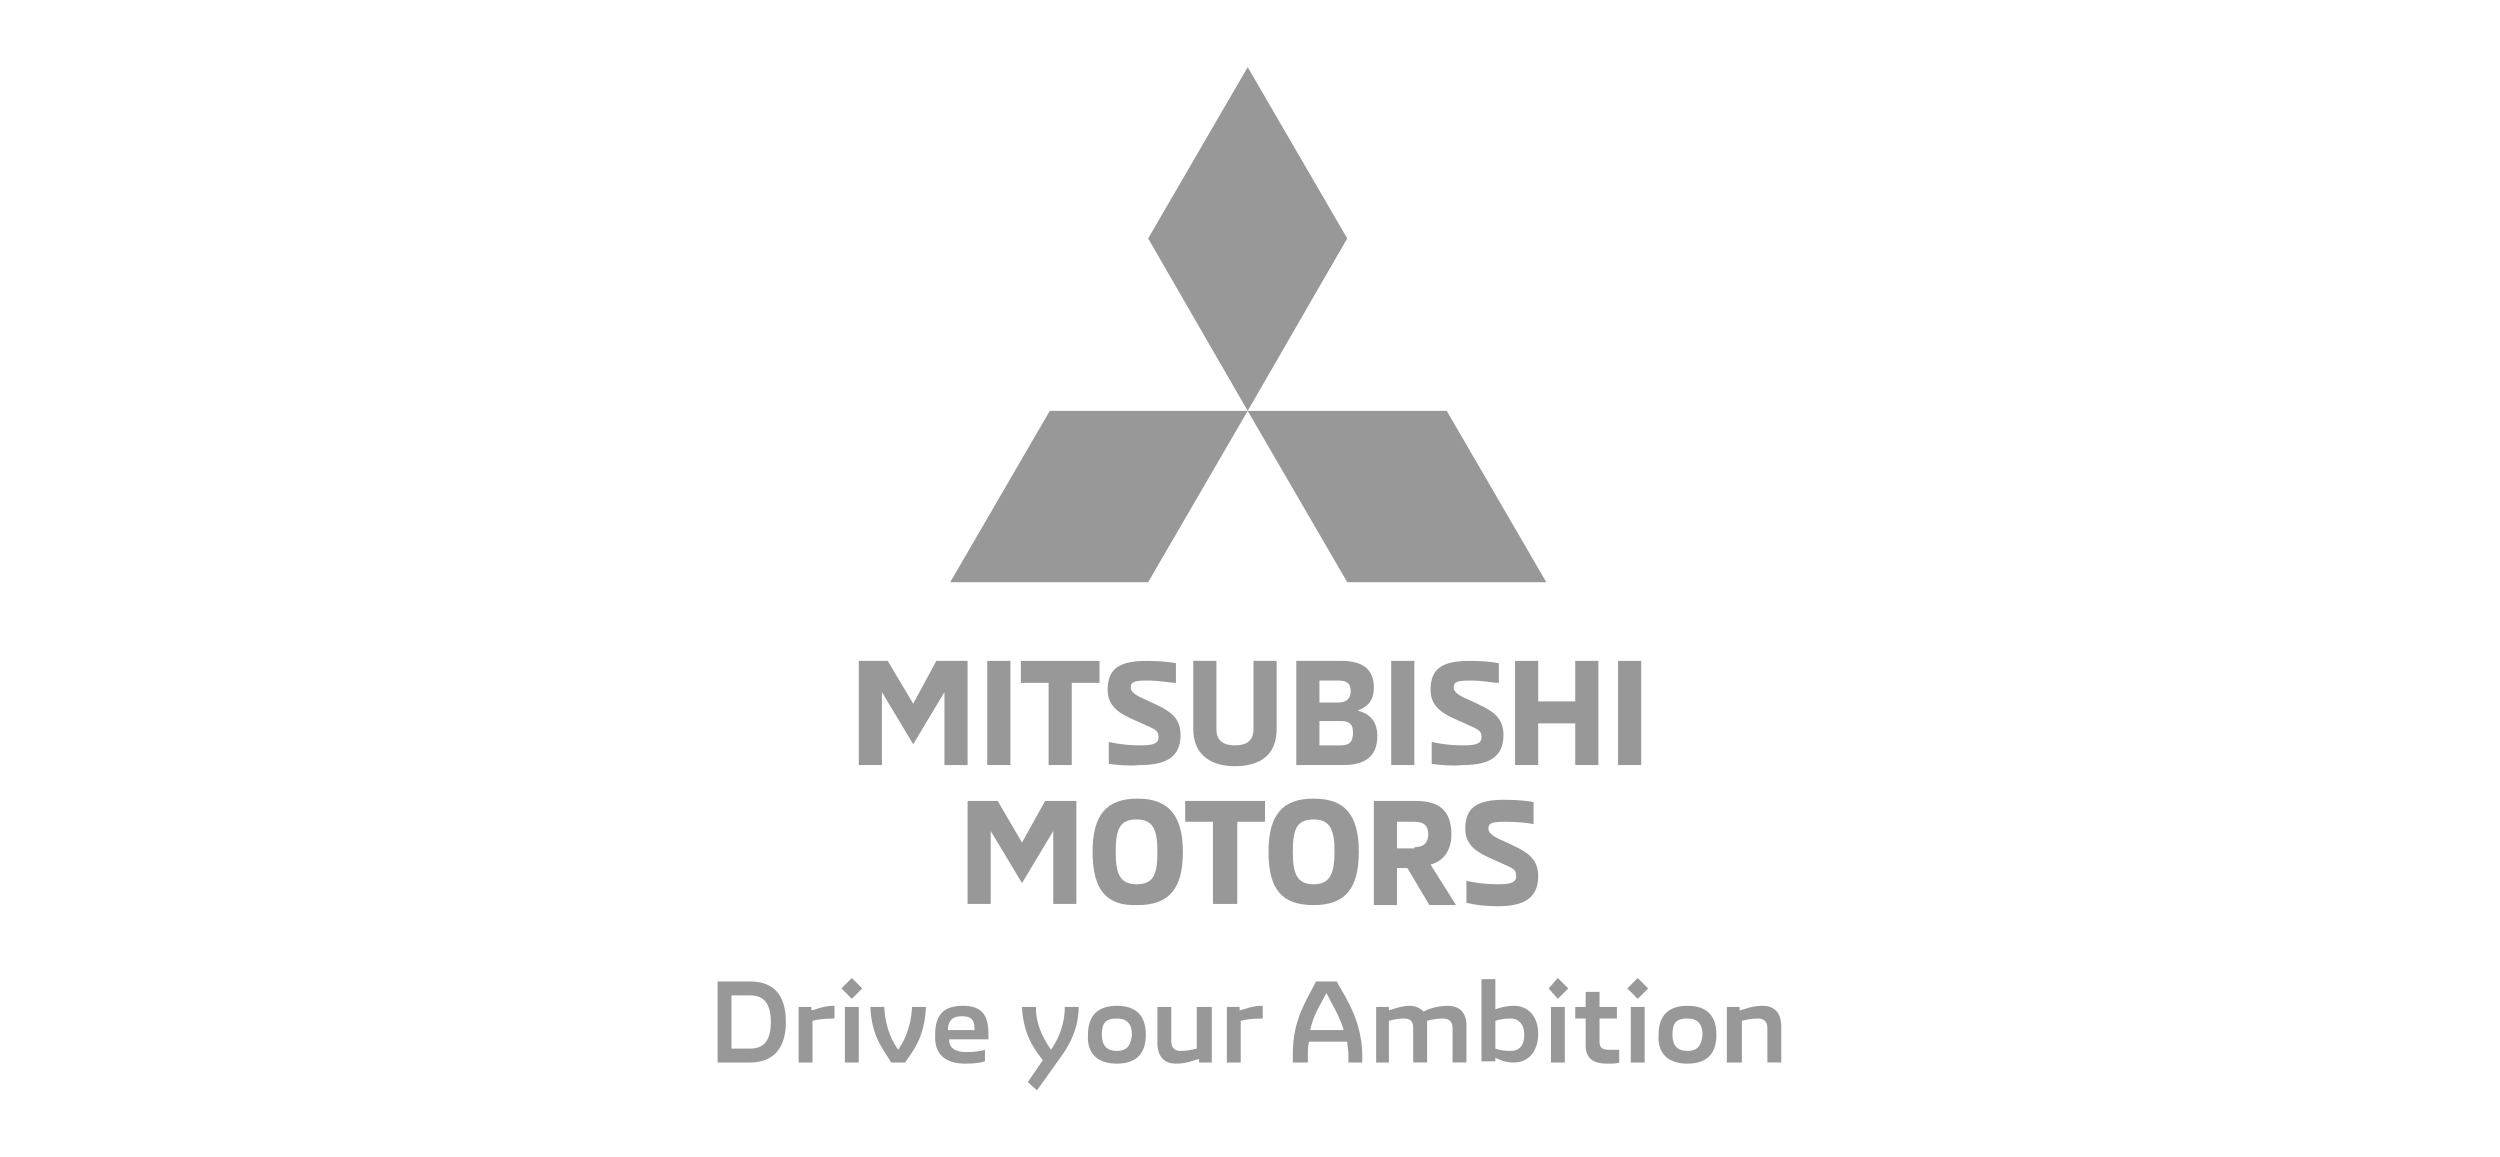 <?xml version="1.0" encoding="utf-8"?>
<!-- Generator: Adobe Illustrator 25.2.0, SVG Export Plug-In . SVG Version: 6.00 Build 0)  -->
<svg version="1.1" id="Layer_1" xmlns="http://www.w3.org/2000/svg" xmlns:xlink="http://www.w3.org/1999/xlink" x="0px" y="0px"
	 viewBox="0 0 216 100" style="enable-background:new 0 0 216 100;" xml:space="preserve">
<style type="text/css">
	.st0{fill:#989898;}
</style>
<g>
	<g>
		<polygon class="st0" points="83.6,57.1 83.6,66.1 81.6,66.1 81.6,59.8 78.9,64.3 76.2,59.8 76.2,66.1 74.2,66.1 74.2,57.1 
			76.7,57.1 78.9,60.8 80.9,57.1 		"/>
		<rect x="85.3" y="57.1" class="st0" width="2" height="9"/>
		<polygon class="st0" points="90.6,59 88.2,59 88.2,57.1 95,57.1 95,59 92.6,59 92.6,66.1 90.6,66.1 		"/>
		<path class="st0" d="M95.8,66v-1.9c0.4,0.1,1.4,0.3,2.7,0.3c1,0,1.6-0.1,1.6-0.7c0-0.7-0.4-0.7-1.9-1.4c-1.4-0.6-2.5-1.2-2.5-2.7
			c0-1.9,1.1-2.5,3.4-2.5c1.1,0,2,0.1,2.5,0.2V59c-0.5,0-1.4-0.2-2.4-0.2c-1.2,0-1.5,0.1-1.5,0.6c0,0.5,0.7,0.8,1.6,1.2
			c1.5,0.7,2.7,1.2,2.7,2.9c0,1.8-1.1,2.6-3.5,2.6C97.5,66.2,96.6,66.1,95.8,66"/>
		<path class="st0" d="M103.1,63v-5.9h2V63c0,1,0.6,1.4,1.6,1.4c1,0,1.6-0.4,1.6-1.4v-5.9h2V63c0,2.2-1.4,3.2-3.6,3.2
			C104.6,66.2,103.1,65.2,103.1,63"/>
		<path class="st0" d="M112,57.1h3.9c1.8,0,2.8,0.7,2.8,2.3c0,1.3-0.7,1.7-1.4,2c0.8,0.2,1.7,0.7,1.7,2.2c0,1.6-0.9,2.5-2.9,2.5H112
			V57.1z M115.6,60.7c0.8,0,1.1-0.4,1.1-1c0-0.7-0.4-0.9-1.1-0.9H114v1.9H115.6z M115.8,64.4c0.8,0,1.1-0.3,1.1-1.1c0-0.7-0.3-1-1-1
			H114v2.1H115.8z"/>
		<rect x="120.2" y="57.1" class="st0" width="2" height="9"/>
		<path class="st0" d="M123.7,66v-1.9c0.4,0.1,1.4,0.3,2.7,0.3c1,0,1.6-0.1,1.6-0.7c0-0.7-0.4-0.7-1.9-1.4c-1.4-0.6-2.5-1.2-2.5-2.7
			c0-1.9,1.1-2.5,3.4-2.5c1.1,0,2,0.1,2.5,0.2V59c-0.5,0-1.4-0.2-2.4-0.2c-1.2,0-1.5,0.1-1.5,0.6c0,0.5,0.7,0.8,1.6,1.2
			c1.5,0.7,2.7,1.2,2.7,2.9c0,1.8-1.1,2.6-3.5,2.6C125.4,66.2,124.5,66.1,123.7,66"/>
		<polygon class="st0" points="138.1,57.1 138.1,66.1 136.1,66.1 136.1,62.5 132.9,62.5 132.9,66.1 130.9,66.1 130.9,57.1 
			132.9,57.1 132.9,60.6 136.1,60.6 136.1,57.1 		"/>
		<rect x="139.8" y="57.1" class="st0" width="2" height="9"/>
		<polygon class="st0" points="93,69.2 93,78.1 91,78.1 91,71.8 88.3,76.3 85.6,71.8 85.6,78.1 83.6,78.1 83.6,69.2 86.2,69.2 
			88.3,72.8 90.3,69.2 		"/>
		<path class="st0" d="M94.4,73.6c0-3.2,1.2-4.6,3.9-4.6c2.6,0,3.9,1.4,3.9,4.6c0,3.2-1.2,4.6-3.9,4.6
			C95.6,78.3,94.4,76.9,94.4,73.6 M100,73.6c0-1.8-0.3-2.8-1.8-2.8c-1.5,0-1.8,0.9-1.8,2.8c0,1.8,0.3,2.8,1.8,2.8
			C99.7,76.4,100,75.5,100,73.6"/>
		<polygon class="st0" points="104.8,71 102.4,71 102.4,69.2 109.3,69.2 109.3,71 106.9,71 106.9,78.1 104.8,78.1 		"/>
		<path class="st0" d="M109.6,73.6c0-3.2,1.2-4.6,3.9-4.6s3.9,1.4,3.9,4.6c0,3.2-1.2,4.6-3.9,4.6S109.6,76.9,109.6,73.6 M115.3,73.6
			c0-1.8-0.3-2.8-1.8-2.8c-1.5,0-1.8,0.9-1.8,2.8c0,1.8,0.3,2.8,1.8,2.8C114.9,76.4,115.3,75.5,115.3,73.6"/>
		<path class="st0" d="M118.7,69.2h3.6c1.9,0,3.1,0.7,3.1,2.9c0,1.4-0.7,2.3-1.8,2.6l2.2,3.5h-2.3l-1.9-3.2h-0.9v3.2h-2V69.2z
			 M122.2,73.2c0.9,0,1.2-0.5,1.2-1.1c0-0.7-0.3-1.1-1.2-1.1h-1.5v2.3H122.2z"/>
		<path class="st0" d="M126.7,78v-1.9c0.4,0.1,1.4,0.3,2.7,0.3c1,0,1.6-0.1,1.6-0.7c0-0.7-0.4-0.7-1.9-1.4c-1.4-0.6-2.5-1.2-2.5-2.7
			c0-1.9,1.1-2.5,3.4-2.5c1.1,0,2,0.1,2.5,0.2v1.9c-0.5-0.1-1.4-0.2-2.4-0.2c-1.2,0-1.5,0.1-1.5,0.6c0,0.5,0.7,0.8,1.6,1.2
			c1.5,0.7,2.7,1.2,2.7,2.9c0,1.8-1.1,2.6-3.5,2.6C128.4,78.3,127.5,78.2,126.7,78"/>
	</g>
	<g>
		<polygon class="st0" points="99.2,20.6 107.8,35.5 116.4,20.6 107.8,5.8 		"/>
		<polygon class="st0" points="125,35.5 107.8,35.5 116.4,50.3 133.6,50.3 		"/>
		<polygon class="st0" points="90.7,35.5 107.8,35.5 99.2,50.3 82.1,50.3 		"/>
	</g>
	<path class="st0" d="M149.3,91.8h1.2v-3.6c0.4-0.1,0.9-0.2,1.4-0.2c0.4,0,0.8,0.2,0.8,0.8v3h1.2v-3.1c0-1.3-0.7-1.8-1.6-1.8
		c-1,0-1.5,0.3-2,0.4V87h-1.1V91.8z M145.8,90.8c-0.9,0-1.3-0.5-1.3-1.4c0-1,0.3-1.4,1.3-1.4c0.9,0,1.3,0.5,1.3,1.4
		C147,90.3,146.7,90.8,145.8,90.8 M145.8,91.9c1.7,0,2.5-0.9,2.5-2.5c0-1.7-0.9-2.5-2.5-2.5c-1.6,0-2.5,0.8-2.5,2.5
		C143.2,91,144.1,91.9,145.8,91.9 M140.9,91.8h1.2V87h-1.2V91.8z M141.5,86.3l0.9-0.9l-0.9-0.9l-0.9,0.9L141.5,86.3z M138.9,91.9
		c0.4,0,0.8,0,1-0.1v-1.1c-0.2,0-0.5,0-0.8,0c-0.6,0-0.9-0.1-0.9-0.7V88h1.5v-1h-1.5v-1.3H137V87h-0.9v1h0.9v2.3
		C137,91.5,137.7,91.9,138.9,91.9 M134,91.8h1.2V87H134V91.8z M134.6,86.3l0.9-0.9l-0.9-0.9l-0.8,0.9L134.6,86.3z M130.5,90.8
		c-0.6,0-1-0.1-1.3-0.2v-2.4c0.3-0.1,0.7-0.2,1.3-0.2c0.8,0,1.2,0.6,1.2,1.4C131.7,90.3,131.3,90.8,130.5,90.8 M130.8,86.9
		c-0.7,0-1.3,0.2-1.6,0.3v-2.6H128v2.6l0,4.5h1.2v-0.3c0.3,0.1,0.7,0.4,1.6,0.4c1.3,0,2.1-1,2.1-2.5
		C132.9,87.9,132.1,86.9,130.8,86.9 M118.8,91.8h1.2v-3.6c0.3-0.1,0.9-0.2,1.3-0.2c0.5,0,0.8,0.2,0.8,0.8v3h1.2v-3.2
		c0-0.1,0-0.3,0-0.4c0.3-0.1,0.9-0.2,1.4-0.2c0.4,0,0.8,0.2,0.8,0.8v3h1.2v-3.2c0-1.2-0.7-1.7-1.6-1.7c-0.7,0-1.6,0.2-2.1,0.5
		c-0.3-0.3-0.7-0.5-1.2-0.5c-0.7,0-1.5,0.3-1.8,0.4V87h-1.1V91.8z M113.2,89c0.3-1.4,0.9-2.2,1.4-3.2c0.5,1,1.1,1.9,1.5,3.2H113.2z
		 M115.6,85l-0.1-0.2h-1.8l-0.1,0.2c-0.7,1.4-1.9,3.1-1.9,6v0.8h1.3v-0.7c0-0.4,0-0.7,0.1-1.1h3.3c0,0.3,0.1,0.7,0.1,1.1v0.7h1.2V91
		C117.6,88.2,116.4,86.4,115.6,85 M106,91.8h1.2v-3.6c0.4-0.1,0.9-0.2,1.9-0.2v-1.1c-1,0-1.5,0.3-2,0.4V87H106V91.8z M104.6,87h-1.2
		v3.6c-0.4,0.1-0.9,0.2-1.4,0.2c-0.4,0-0.8-0.2-0.8-0.8v-3H100v3.1c0,1.3,0.7,1.8,1.6,1.8c1,0,1.5-0.3,2-0.4v0.3h1.1V87z M96.5,90.8
		c-0.9,0-1.3-0.5-1.3-1.4c0-1,0.3-1.4,1.3-1.4c0.9,0,1.3,0.5,1.3,1.4C97.7,90.3,97.4,90.8,96.5,90.8 M96.5,91.9
		c1.7,0,2.5-0.9,2.5-2.5c0-1.7-0.9-2.5-2.5-2.5c-1.6,0-2.5,0.8-2.5,2.5C93.9,91,94.8,91.9,96.5,91.9 M89.6,94.2l2-2.8
		c0.2-0.3,1.6-2,1.6-4.4h-1.2c0,1.9-0.9,3.3-1.2,3.7c-0.3-0.5-1.3-1.8-1.3-3.7h-1.2c0.1,2.5,1.2,3.8,1.8,4.6l-1.3,1.9L89.6,94.2z
		 M81.9,89c0-0.7,0.3-1.2,1.2-1.2c1,0,1.1,0.5,1.1,1.2H81.9z M83.4,91.9c0.9,0,1.4-0.1,1.7-0.2v-1c-0.3,0.1-0.9,0.2-1.6,0.2
		c-0.9,0-1.5-0.3-1.5-1.1h3.4c0-0.1,0-0.3,0-0.5c0-1.5-0.5-2.4-2.2-2.4c-1.7,0-2.4,0.8-2.4,2.5C80.7,91.1,81.7,91.9,83.4,91.9
		 M77,91.8h1.2c0.6-0.9,1.7-2.1,1.8-4.8h-1.2c-0.1,2-0.8,3.1-1.2,3.7c-0.4-0.6-1.1-1.7-1.2-3.7h-1.2C75.3,89.7,76.5,90.9,77,91.8
		 M73,91.8h1.2V87H73V91.8z M73.6,86.3l0.9-0.9l-0.9-0.9l-0.9,0.9L73.6,86.3z M69,91.8h1.2v-3.6c0.4-0.1,0.9-0.2,1.9-0.2v-1.1
		c-1,0-1.5,0.3-2,0.4V87H69V91.8z M63.2,90.7V86h1.6c1.2,0,1.8,0.7,1.8,2.3c0,1.6-0.6,2.3-1.8,2.3H63.2z M62,91.8h2.8
		c1.9,0,3.1-1.1,3.1-3.5c0-2.5-1.2-3.5-3.1-3.5H62V91.8z"/>
</g>
</svg>
